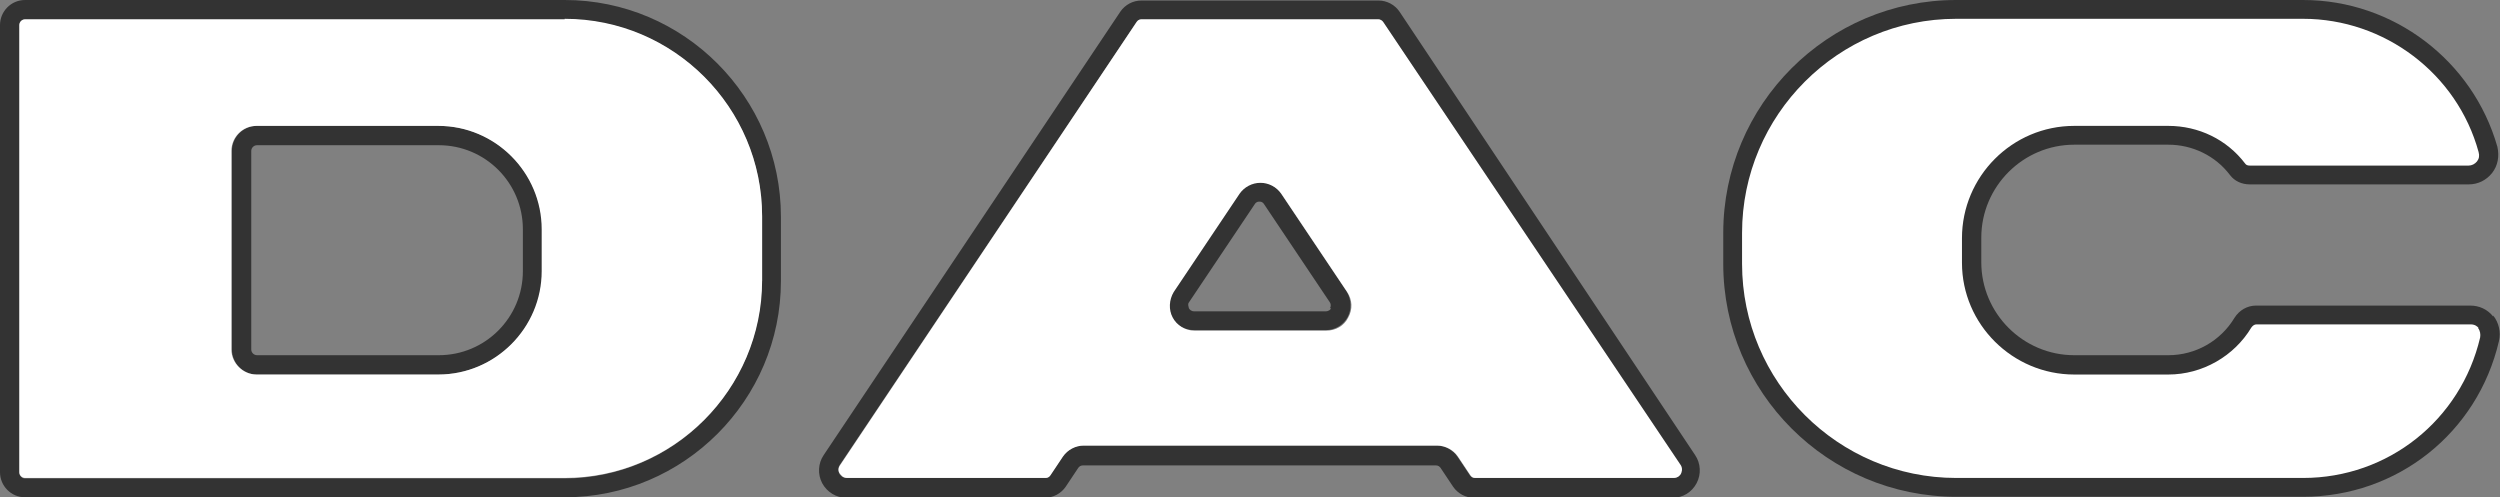 <?xml version="1.0" encoding="UTF-8"?>
<svg id="Layer_1" xmlns="http://www.w3.org/2000/svg" version="1.1" viewBox="0 0 478.6 95.2">
  <rect x="0" y="0" width="478.6" height="95.2" fill="#808080" stroke="none"/>
  <!-- Generator: Adobe Illustrator 29.0.1, SVG Export Plug-In . SVG Version: 2.1.0 Build 192)  -->
  <defs>
    <style>
      .st0 {
        fill: #333;
      }

      .st1 {
        fill: #fff;
      }
    </style>
  </defs>
  <path class="st0" d="M84,24.1h0s-34.8,0-34.8,0c-2.6,0-4.8,2.1-4.8,4.8v38c0,2.6,2.1,4.8,4.8,4.8h34.8c10.9,0,19.8-8.9,19.8-19.8v-8c0-10.9-8.9-19.8-19.8-19.8ZM100.1,51.9c0,8.9-7.2,16.1-16.1,16.1h-34.8c-.6,0-1.1-.5-1.1-1.1V28.9c0-.6.5-1.1,1.1-1.1h34.8c8.9,0,16.1,7.2,16.1,16.1v8Z"/>
  <path class="st0" d="M108.1,0H4.8C2.1,0,0,2.2,0,4.8v85.6c0,2.6,2.1,4.8,4.8,4.8h103.3c22.8,0,41.4-18.6,41.4-41.4v-12.3C149.5,18.6,130.9,0,108.1,0ZM145.8,53.8c0,20.8-16.9,37.8-37.8,37.8H4.8c-.6,0-1.1-.5-1.1-1.1V4.8c0-.6.5-1.1,1.1-1.1h103.3c20.8,0,37.8,16.9,37.8,37.8v12.3h0Z"/>
  <path class="st0" d="M477.3,60.6c-1.1-1.4-2.7-2.1-4.4-2.1h-41c-1.7,0-3.2.9-4.1,2.3-2.7,4.5-7.5,7.2-12.7,7.2h-18c-9.8,0-17.8-8-17.8-17.8v-4.7c0-9.8,8-17.8,17.8-17.8h18c4.6,0,9,2.1,11.8,5.8.9,1.2,2.3,1.8,3.8,1.8h41.9c1.8,0,3.4-.8,4.5-2.2,1.1-1.4,1.4-3.2,1-5C473.4,11.6,458.2,0,440.9,0h-66.4c-24.6,0-44.6,20-44.6,44.6v5.9c0,24.6,20,44.6,44.6,44.6h66.4c18,0,33.4-12.2,37.5-29.8.4-1.7,0-3.5-1.1-4.9h0Z"/>
  <path class="st0" d="M474.9,64.6c-3.7,15.8-17.6,26.9-33.9,26.9h-66.4c-22.6,0-41-18.4-41-41v-5.9c0-22.6,18.4-41,41-41h66.4c15.6,0,29.4,10.5,33.6,25.5.2.6,0,1.3-.3,1.8-.4.5-1,.8-1.6.8h-41.9c-.3,0-.7-.2-.9-.4-3.5-4.6-8.9-7.2-14.7-7.2h-18c-11.8,0-21.5,9.6-21.5,21.5v4.7c0,11.8,9.6,21.4,21.5,21.4h18c6.5,0,12.5-3.4,15.9-9,.2-.3.6-.6,1-.6h41c.8,0,1.3.5,1.5.7.4.5.5,1.1.4,1.8h0Z"/>
  <path class="st0" d="M245.2,37c-.9-1.3-2.4-2.1-4-2.1s-3.1.8-4,2.1l-12.6,18.8c-1,1.5-1.1,3.3-.2,4.9.8,1.6,2.4,2.5,4.2,2.5h25.2c1.8,0,3.4-1,4.2-2.5.8-1.5.7-3.4-.2-4.9l-12.6-18.8ZM254.8,59c0,.2-.4.6-1,.6h-25.2c-.6,0-.9-.4-1-.6,0-.2-.3-.7,0-1.1l12.6-18.8c.3-.5.7-.5.9-.5s.6,0,.9.5l12.6,18.8c.3.5.1,1,0,1.1h0Z"/>
  <path class="st0" d="M267.9,2.2c-.9-1.3-2.4-2.1-4-2.1h-45.4c-1.6,0-3.1.8-4,2.1l-56.8,84.9c-1.1,1.6-1.2,3.7-.3,5.4.9,1.7,2.7,2.8,4.6,2.8h38c1.6,0,3.1-.8,4-2.1l2.4-3.6c.2-.3.5-.5.9-.5h67.6c.4,0,.7.2.9.5l2.4,3.6c.9,1.3,2.4,2.1,4,2.1h38c2,0,3.7-1.1,4.6-2.8.9-1.7.8-3.8-.3-5.4L267.9,2.2ZM321.7,90.7c-.1.2-.5.8-1.4.8h-38c-.4,0-.7-.2-.9-.5l-2.4-3.6c-.9-1.3-2.4-2.1-4-2.1h-67.6c-1.6,0-3.1.8-4,2.1l-2.4,3.6c-.2.3-.6.5-.9.5h-38c-.9,0-1.3-.6-1.4-.8-.1-.2-.4-.9,0-1.6L217.6,4.2c.2-.3.6-.5.9-.5h45.3c.4,0,.7.2.9.5l56.8,84.9c.5.7.2,1.4,0,1.6h0Z"/>
  <path class="st1" d="M108.1,3.7H4.8c-.6,0-1.1.5-1.1,1.1v85.6c0,.6.5,1.1,1.1,1.1h103.3c20.8,0,37.8-17,37.8-37.8v-12.3c0-20.8-16.9-37.8-37.8-37.8ZM103.7,51.9c0,10.9-8.9,19.8-19.8,19.8h-34.8c-2.6,0-4.8-2.2-4.8-4.8V28.9c0-2.6,2.1-4.8,4.8-4.8h34.8c10.9,0,19.8,8.9,19.8,19.8v8Z"/>
  <path class="st1" d="M474.5,62.8c-.2-.3-.7-.7-1.5-.7h-41c-.4,0-.7.2-1,.6-3.3,5.5-9.4,9-15.9,9h-18c-11.8,0-21.5-9.6-21.5-21.4v-4.7c0-11.8,9.6-21.5,21.5-21.5h18c5.8,0,11.2,2.6,14.7,7.2.2.3.5.4.9.4h41.9c.6,0,1.2-.3,1.6-.8.4-.5.5-1.1.3-1.8-4.1-15-18-25.5-33.6-25.5h-66.4c-22.6,0-41,18.4-41,41v5.9c0,22.6,18.4,41,41,41h66.4c16.3,0,30.2-11.1,33.9-26.9.1-.6,0-1.3-.4-1.8h0Z"/>
  <path class="st1" d="M264.8,4.2c-.2-.3-.6-.5-.9-.5h-45.4c-.4,0-.7.2-.9.5l-56.8,84.9c-.5.7-.2,1.4,0,1.6s.5.8,1.4.8h38c.4,0,.7-.2.9-.5l2.4-3.6c.9-1.3,2.4-2.1,4-2.1h67.6c1.6,0,3.1.8,4,2.1l2.4,3.6c.2.3.5.5.9.5h38c.9,0,1.3-.6,1.4-.8.1-.2.4-.9,0-1.6L264.8,4.2ZM258.1,60.8c-.8,1.6-2.4,2.5-4.2,2.5h-25.2c-1.8,0-3.4-1-4.2-2.5-.8-1.5-.7-3.4.2-4.9l12.6-18.8c.9-1.3,2.4-2.1,4-2.1s3.1.8,4,2.1l12.6,18.8c1,1.5,1.1,3.3.2,4.9h0Z"/>
</svg>